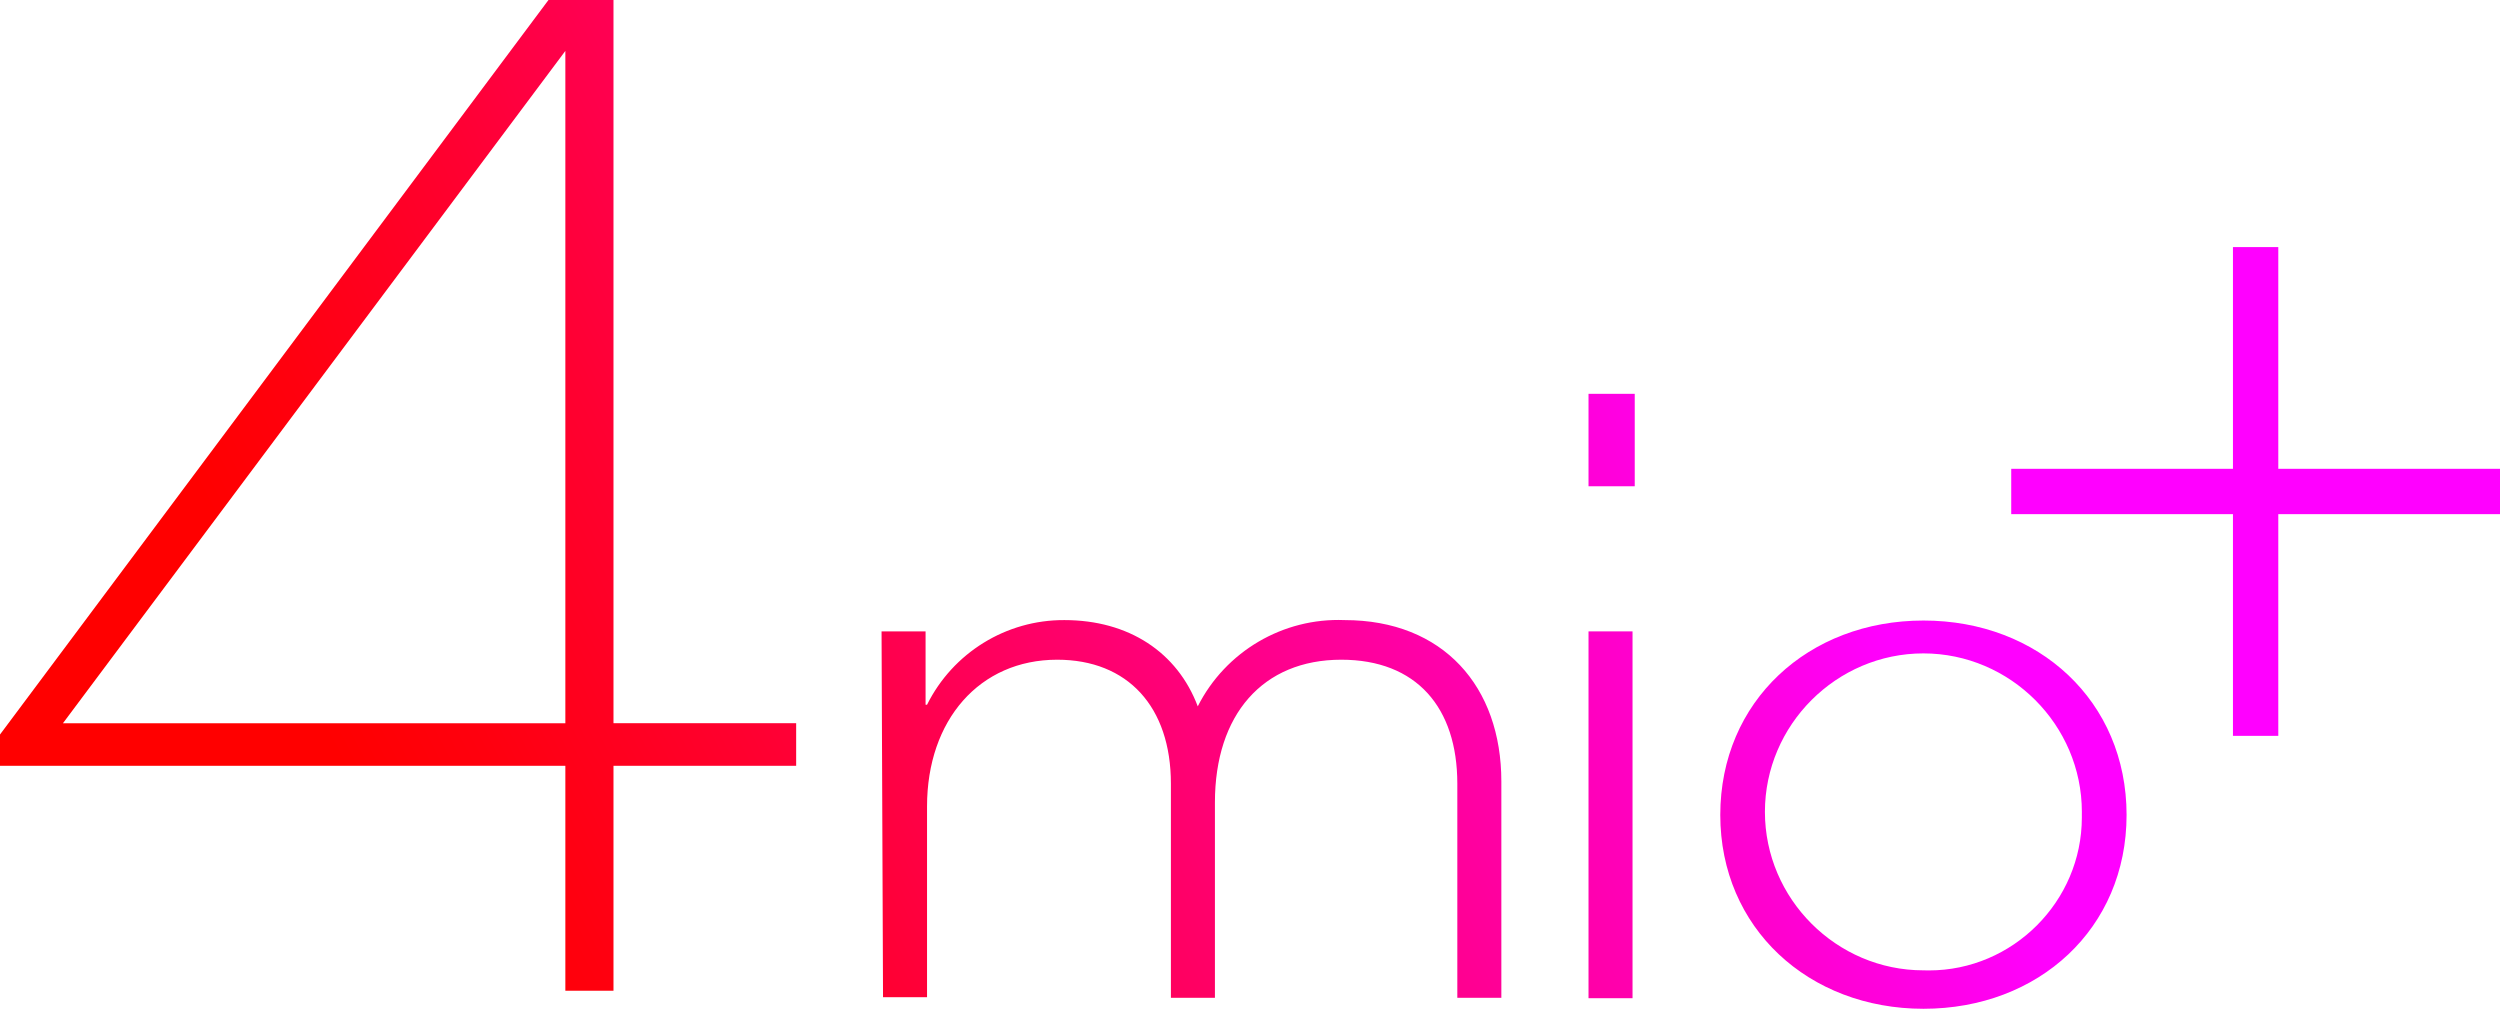 <?xml version="1.0" encoding="UTF-8" standalone="no"?><!DOCTYPE svg PUBLIC "-//W3C//DTD SVG 1.1//EN" "http://www.w3.org/Graphics/SVG/1.1/DTD/svg11.dtd"><svg width="170" height="69" viewBox="0 0 170 69" version="1.1" xmlns="http://www.w3.org/2000/svg" xmlns:xlink="http://www.w3.org/1999/xlink" xml:space="preserve" xmlns:serif="http://www.serif.com/" style="fill-rule:evenodd;clip-rule:evenodd;stroke-linejoin:round;stroke-miterlimit:2;"><path d="M38.444,52.074l-38.444,0l0,-2.126l37.297,-49.948l4.42,0l0,49.18l12.422,0l0,2.894l-12.422,0l0,15.295l-3.273,0l0,-15.295Zm0,-2.894l0,-45.718l-34.164,45.718l34.164,0Z" style="fill:url(#_Linear1);fill-rule:nonzero;"/><path d="M59.946,42.934l2.993,0l0,4.989l0.1,0c1.757,-3.538 5.389,-5.778 9.339,-5.757c4.37,0 7.683,2.185 9.07,5.867c1.886,-3.735 5.797,-6.035 9.978,-5.867c6.725,0 10.666,4.53 10.666,10.975l0,14.707l-2.994,0l0,-14.557c0,-5.179 -2.773,-8.431 -7.892,-8.431c-5.338,0 -8.591,3.731 -8.591,9.708l0,13.28l-2.993,0l0,-14.557c0,-5.228 -2.933,-8.431 -7.733,-8.431c-5.278,0 -8.85,4.101 -8.85,9.977l0,12.971l-2.993,0l-0.1,-24.874Z" style="fill:url(#_Linear2);fill-rule:nonzero;"/><path d="M108.019,26.78l3.143,0l0,6.286l-3.143,0l0,-6.286Zm0,16.154l2.993,0l0,24.944l-2.993,0l0,-24.944Z" style="fill:url(#_Linear3);fill-rule:nonzero;"/><path d="M116.979,55.416c0,-7.733 5.986,-13.22 13.819,-13.22c7.832,0 13.809,5.487 13.809,13.22c0,7.733 -5.987,13.181 -13.809,13.181c-7.823,0 -13.819,-5.498 -13.819,-13.181Zm24.585,0c0.001,-0.07 0.002,-0.14 0.002,-0.209c0,-5.912 -4.865,-10.776 -10.776,-10.776c-5.912,0 -10.776,4.864 -10.776,10.776c0,5.911 4.864,10.776 10.776,10.776c0.002,0 0.005,0 0.008,0c0.123,0.004 0.247,0.006 0.37,0.006c5.704,0 10.397,-4.693 10.397,-10.397c0,-0.058 0,-0.117 -0.001,-0.176Z" style="fill:url(#_Linear4);fill-rule:nonzero;"/><path d="M170,31.879l-15.076,0l0,-15.077l-3.083,0l0,15.077l-15.077,0l0,3.083l15.077,0l0,15.076l3.083,0l0,-15.076l15.076,0l0,-3.083Z" style="fill:url(#_Linear5);fill-rule:nonzero;"/><defs><linearGradient id="_Linear1" x1="0" y1="0" x2="1" y2="0" gradientUnits="userSpaceOnUse" gradientTransform="matrix(100.535,-50.757,50.757,100.535,6.027,50.587)"><stop offset="0" style="stop-color:#f00;stop-opacity:1"/><stop offset="0.13" style="stop-color:#f00;stop-opacity:1"/><stop offset="0.21" style="stop-color:#ff000e;stop-opacity:1"/><stop offset="0.36" style="stop-color:#ff0031;stop-opacity:1"/><stop offset="0.56" style="stop-color:#ff006b;stop-opacity:1"/><stop offset="0.8" style="stop-color:#ff00ba;stop-opacity:1"/><stop offset="1" style="stop-color:#f0f;stop-opacity:1"/></linearGradient><linearGradient id="_Linear2" x1="0" y1="0" x2="1" y2="0" gradientUnits="userSpaceOnUse" gradientTransform="matrix(100.535,-50.767,50.767,100.535,23.198,84.601)"><stop offset="0" style="stop-color:#f00;stop-opacity:1"/><stop offset="0.13" style="stop-color:#f00;stop-opacity:1"/><stop offset="0.21" style="stop-color:#ff000e;stop-opacity:1"/><stop offset="0.36" style="stop-color:#ff0031;stop-opacity:1"/><stop offset="0.56" style="stop-color:#ff006b;stop-opacity:1"/><stop offset="0.8" style="stop-color:#ff00ba;stop-opacity:1"/><stop offset="1" style="stop-color:#f0f;stop-opacity:1"/></linearGradient><linearGradient id="_Linear3" x1="0" y1="0" x2="1" y2="0" gradientUnits="userSpaceOnUse" gradientTransform="matrix(100.535,-50.767,50.767,100.535,25.742,89.64)"><stop offset="0" style="stop-color:#f00;stop-opacity:1"/><stop offset="0.13" style="stop-color:#f00;stop-opacity:1"/><stop offset="0.21" style="stop-color:#ff000e;stop-opacity:1"/><stop offset="0.36" style="stop-color:#ff0031;stop-opacity:1"/><stop offset="0.56" style="stop-color:#ff006b;stop-opacity:1"/><stop offset="0.8" style="stop-color:#ff00ba;stop-opacity:1"/><stop offset="1" style="stop-color:#f0f;stop-opacity:1"/></linearGradient><linearGradient id="_Linear4" x1="0" y1="0" x2="1" y2="0" gradientUnits="userSpaceOnUse" gradientTransform="matrix(100.535,-50.767,50.767,100.535,33.306,104.616)"><stop offset="0" style="stop-color:#f00;stop-opacity:1"/><stop offset="0.13" style="stop-color:#f00;stop-opacity:1"/><stop offset="0.21" style="stop-color:#ff000e;stop-opacity:1"/><stop offset="0.36" style="stop-color:#ff0031;stop-opacity:1"/><stop offset="0.56" style="stop-color:#ff006b;stop-opacity:1"/><stop offset="0.8" style="stop-color:#ff00ba;stop-opacity:1"/><stop offset="1" style="stop-color:#f0f;stop-opacity:1"/></linearGradient><linearGradient id="_Linear5" x1="0" y1="0" x2="1" y2="0" gradientUnits="userSpaceOnUse" gradientTransform="matrix(100.535,-50.757,50.757,100.535,29.055,96.195)"><stop offset="0" style="stop-color:#f00;stop-opacity:1"/><stop offset="0.13" style="stop-color:#f00;stop-opacity:1"/><stop offset="0.21" style="stop-color:#ff000e;stop-opacity:1"/><stop offset="0.36" style="stop-color:#ff0031;stop-opacity:1"/><stop offset="0.56" style="stop-color:#ff006b;stop-opacity:1"/><stop offset="0.8" style="stop-color:#ff00ba;stop-opacity:1"/><stop offset="1" style="stop-color:#f0f;stop-opacity:1"/></linearGradient></defs></svg>